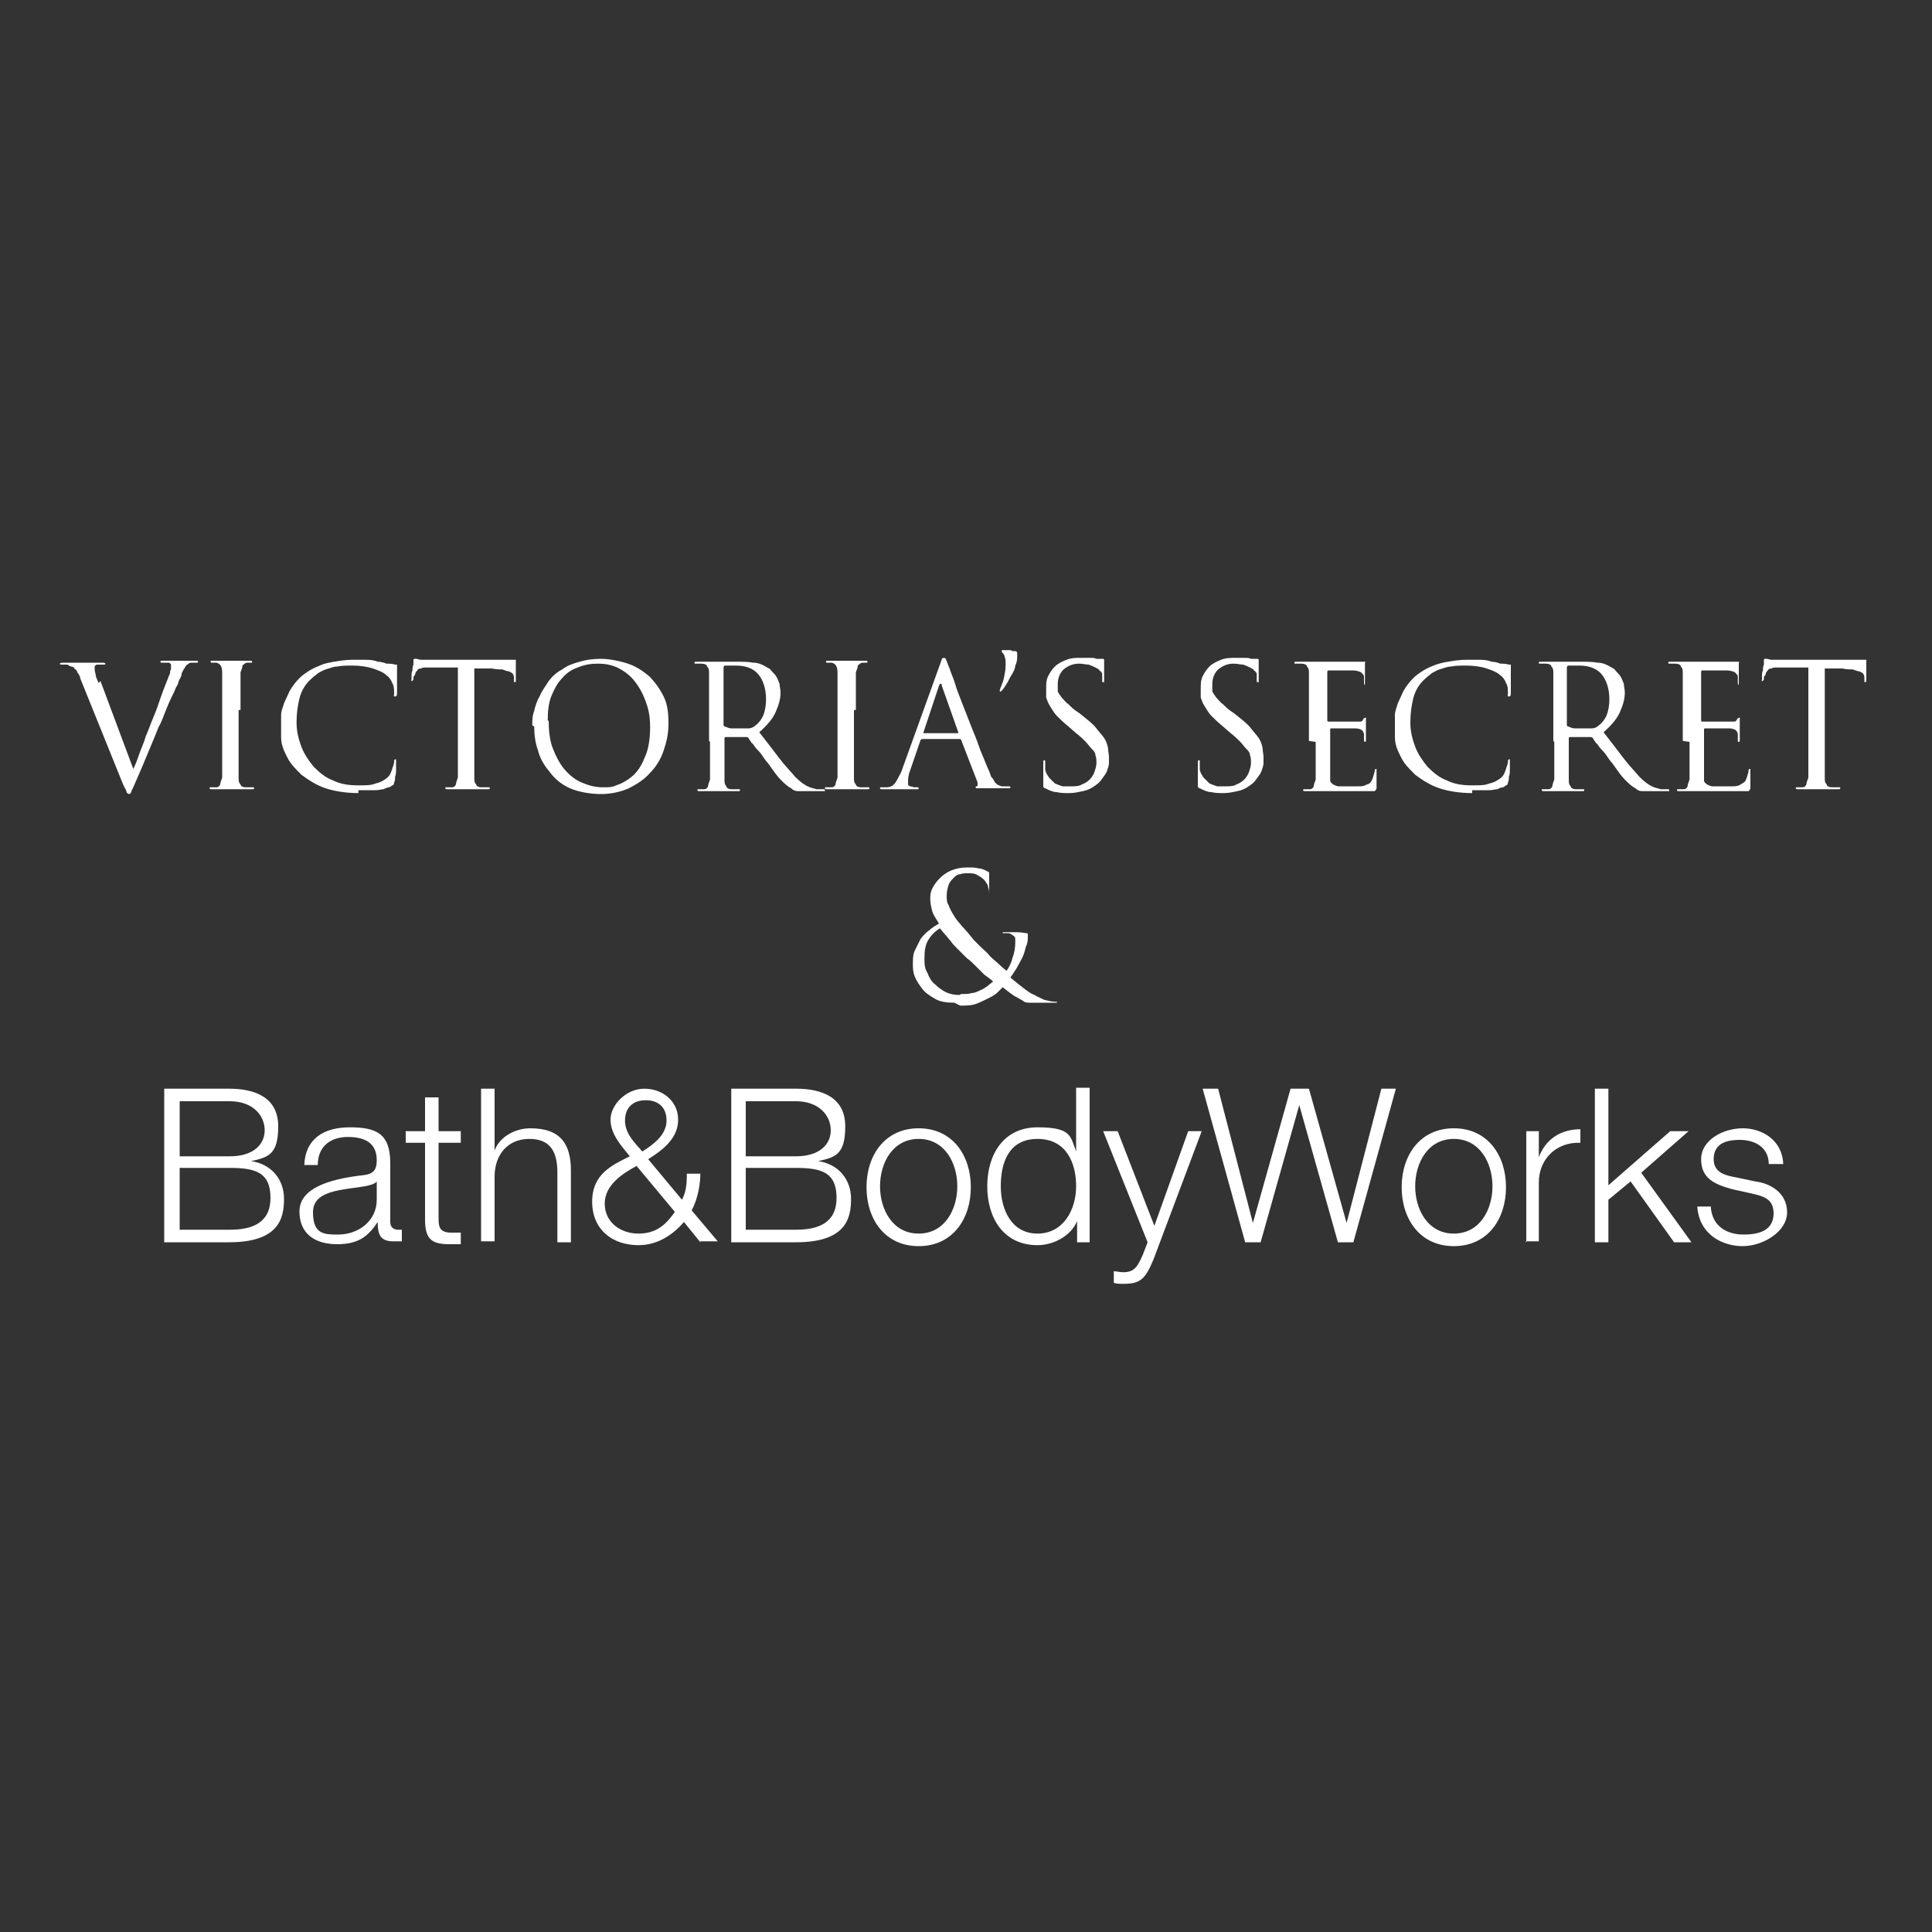 <?xml version="1.0" encoding="UTF-8"?>
<svg xmlns="http://www.w3.org/2000/svg" width="200" height="200" version="1.1" viewBox="0 0 200 200">
  <rect x="0" y="0" width="200" height="200" fill="#333333" stroke="none"/>
  <defs>
    <style>
      .cls-1 {
        fill: #fff;
      }
    </style>
  </defs>
  <!-- Generator: Adobe Illustrator 28.6.0, SVG Export Plug-In . SVG Version: 1.2.0 Build 709)  -->
  <g>
    <g id="Layer_1">
      <g>
        <path class="cls-1" d="M10.4,70.5l3.4,9.1c.2-.4.4-.9.6-1.5.2-.6.5-1.2.7-1.9.3-.7.5-1.3.8-2,.3-.7.5-1.3.7-1.9.2-.6.4-1.1.6-1.6.2-.5.3-.8.4-1,0-.1,0-.3.1-.4,0-.1,0-.2,0-.3s0-.1,0-.2c0,0,0-.1-.2-.2-.1,0-.2,0-.4,0-.1,0-.2,0-.3,0s-.2,0-.2-.1.1-.1.4-.1.7,0,1.1,0c.4,0,.6,0,.7,0h.2c.1,0,.2,0,.4,0,.1,0,.3,0,.4,0,.2,0,.3,0,.4,0,.2,0,.3,0,.3.1s0,.1-.2.1-.2,0-.4,0c-.2,0-.3,0-.5.2,0,0-.1,0-.2.2,0,0-.1.2-.2.3,0,.1-.2.3-.2.5,0,.2-.2.5-.3.7,0,.1-.1.4-.3.7-.1.3-.3.7-.5,1.1s-.4.9-.6,1.4c-.2.5-.4,1.1-.7,1.6-.5,1.3-1,2.4-1.4,3.4s-.7,1.6-.9,2.1c-.2.5-.4.9-.5,1.1,0,.2-.2.3-.2.3s-.2,0-.3-.2c0-.2-.2-.4-.4-.9l-4.4-10.9c0-.2-.2-.5-.3-.6,0-.2-.2-.3-.3-.4,0-.1-.2-.2-.3-.2-.1,0-.3-.1-.4-.2-.1,0-.3,0-.4,0-.1,0-.2,0-.3,0,0,0-.1,0-.1-.1s.2-.1.5-.1.4,0,.7,0c.2,0,.4,0,.6,0,.2,0,.4,0,.5,0h.3c0,0,.3,0,.6,0,.3,0,.7,0,1,0s.5,0,.5.1,0,.1-.2.1-.2,0-.4,0c-.1,0-.2,0-.3,0,0,0-.2.1-.2.2,0,0,0,.1,0,.2,0,.1,0,.3.1.6,0,.3.2.6.3.9ZM24.7,73.5v5.4c0,.7,0,1.2,0,1.6,0,.3,0,.5.2.7,0,.2.3.3.5.3.1,0,.3,0,.4,0,.2,0,.3,0,.4,0s.1,0,.1.1,0,.1-.3.1-.5,0-.7,0c-.2,0-.5,0-.7,0-.2,0-.4,0-.5,0h-.5c-.1,0-.3,0-.5,0-.2,0-.4,0-.6,0-.2,0-.4,0-.5,0-.2,0-.3,0-.3-.1s0-.1.1-.1.2,0,.3,0c0,0,.2,0,.3,0,.2,0,.3-.1.4-.3,0-.2.1-.4.2-.7,0-.4,0-.9,0-1.6,0-.7,0-1.4,0-2.3v-5.9c0-.3,0-.5,0-.6,0-.2,0-.3,0-.5,0-.6-.2-.9-.6-1,0,0-.2,0-.3,0-.1,0-.2,0-.2,0,0,0-.1,0-.1-.1s0-.1.3-.1.3,0,.5,0c.2,0,.4,0,.6,0,.2,0,.3,0,.5,0h.5c.1,0,.3,0,.5,0,.2,0,.4,0,.6,0,.2,0,.4,0,.5,0,.2,0,.3,0,.3.1s0,.1-.1.1-.1,0-.2,0c0,0-.1,0-.2,0-.2,0-.4.2-.5.3,0,.2-.1.4-.2.7,0,.1,0,.3,0,.5v3.4ZM37.1,82.1c-1.3,0-2.5-.2-3.4-.5-.9-.3-1.7-.8-2.5-1.4-.4-.4-.8-.8-1.1-1.2-.3-.4-.5-.9-.7-1.3-.2-.5-.3-.9-.3-1.4,0-.5,0-.9,0-1.3s0-.6,0-1c0-.4.2-.8.3-1.2.2-.4.4-.9.6-1.3.3-.5.6-.9,1-1.3.3-.3.6-.5.9-.7.3-.2.7-.4,1.2-.6.4-.2.9-.3,1.5-.4.6-.1,1.2-.2,1.9-.2s.8,0,1.2,0c.5,0,.9,0,1.4.2.3,0,.7.1.9.2.3,0,.6,0,.9.1,0,0,.2,0,.2,0,0,0,0,0,0,.1s0,.2,0,.3c0,.1,0,.4,0,.7,0,.1,0,.3,0,.5v.5c0,.2,0,.3,0,.5v.3c0,.2,0,.4-.2.4s-.1-.1-.1-.4,0-.7-.2-1c-.1-.3-.3-.6-.6-.8-.3-.3-.8-.5-1.4-.7-.6-.2-1.4-.3-2.1-.3s-1.1,0-1.6.1c-.4,0-.8.2-1.2.3-.3.1-.6.3-.8.4-.2.2-.4.3-.6.5-.7.6-1.1,1.3-1.3,2.1-.2.8-.3,1.6-.3,2.5s.2,1.7.5,2.5c.3.8.8,1.5,1.3,2.1.6.6,1.2,1.1,2,1.4.8.4,1.7.5,2.6.5s1.3,0,1.8-.2c.5-.1,1-.4,1.3-.7.2-.2.3-.5.4-.8.1-.3.2-.6.2-.7,0-.2,0-.3.2-.3s0,0,0,0c0,0,0,.1,0,.2s0,.1,0,.3c0,.2,0,.4,0,.6,0,.2,0,.5-.1.7,0,.2,0,.4-.1.6,0,.2-.1.3-.2.3,0,0-.1.1-.3.2-.2,0-.4.1-.6.2-.2,0-.5.1-.8.1-.3,0-.6,0-.9,0-.3,0-.6,0-.9,0ZM49.1,69.1v9.8c0,.7,0,1.2,0,1.6,0,.3,0,.5.2.7,0,.2.3.3.5.3.1,0,.3,0,.4,0,.2,0,.3,0,.4,0s.1,0,.1.1,0,.1-.3.1-.5,0-.7,0c-.2,0-.5,0-.7,0-.2,0-.4,0-.5,0h-.5c-.1,0-.3,0-.5,0-.2,0-.4,0-.6,0-.2,0-.4,0-.5,0-.2,0-.3,0-.3-.1s0-.1.1-.1.2,0,.3,0c0,0,.2,0,.3,0,.2,0,.3-.1.4-.3,0-.2.1-.4.2-.7,0-.4,0-.9,0-1.6,0-.7,0-1.4,0-2.3v-7.5h-2.6c-.3,0-.5,0-.7,0-.2,0-.4,0-.5.1-.1,0-.3,0-.4.2,0,0-.2.2-.2.3,0,.2-.2.3-.2.4,0,0,0,.1,0,.2,0,.1-.1.2-.2.2s0,0,0-.2,0-.2,0-.3c0-.2,0-.4.1-.6,0-.2,0-.4.1-.6,0-.2,0-.3,0-.3,0,0,0-.1,0-.2,0,0,0-.1.1-.1,0,0,.1,0,.2,0,.1,0,.3.1.5.1.3,0,.5,0,.8,0,.3,0,.5,0,.6,0h6.7c.3,0,.5,0,.7,0,.2,0,.4,0,.5,0,.1,0,.2,0,.3,0,0,0,.1,0,.2,0s0,0,0,0c0,0,0,0,0,.1,0,.1,0,.3,0,.5,0,.2,0,.4,0,.6,0,.2,0,.4,0,.6v.3c0,.2,0,.2-.1.2s0,0-.1,0c0,0,0-.1,0-.2v-.2c0-.1,0-.3-.1-.4,0-.1-.2-.2-.4-.3-.2,0-.4-.1-.7-.2-.3,0-.6,0-1.1-.1h-2.2ZM55.1,75.1c0-.5,0-1,.2-1.5.1-.5.3-1.1.6-1.6.2-.5.6-1,.9-1.5.4-.5.8-.9,1.4-1.2.5-.4,1.1-.6,1.8-.8.7-.2,1.4-.3,2.2-.3s1.9.2,2.8.5c.9.3,1.6.8,2.2,1.3.6.6,1.1,1.3,1.5,2.1.4.8.5,1.7.5,2.8s-.2,1.9-.5,2.8c-.3.9-.8,1.7-1.4,2.3-.6.7-1.4,1.2-2.2,1.6-.9.4-1.9.6-2.9.6s-2.3-.2-3.2-.6c-.9-.4-1.6-1-2.1-1.7-.6-.7-1-1.4-1.2-2.2-.3-.8-.4-1.7-.4-2.5ZM56.8,74.6c0,1,.1,2,.4,2.8.3.8.7,1.6,1.2,2.2.5.6,1.1,1.1,1.8,1.4.7.3,1.4.5,2.2.5s.9,0,1.4-.2c.6-.2,1.1-.5,1.6-.9.5-.4,1-1.1,1.3-1.9.4-.8.6-1.9.6-3.2s-.2-2-.5-2.8c-.3-.8-.7-1.5-1.2-2.1-.5-.6-1.1-1-1.7-1.3-.7-.3-1.3-.4-2-.4s-1.4.1-2.1.4c-.6.2-1.2.6-1.6,1.1-.5.5-.8,1.1-1.1,1.8-.3.7-.4,1.6-.4,2.6ZM73.4,76.7v-5.9c0-.3,0-.5,0-.6,0-.2,0-.3,0-.5,0-.3,0-.5-.2-.7,0-.2-.3-.3-.6-.3,0,0-.2,0-.3,0-.1,0-.2,0-.3,0s-.1,0-.1-.1,0-.1.3-.1.4,0,.6,0c.2,0,.4,0,.6,0,.2,0,.4,0,.5,0h.6c.2,0,.4,0,.6,0,.2,0,.4,0,.7,0,.2,0,.4,0,.5,0,.6,0,1.1,0,1.7.1.6,0,1.1.3,1.6.6.1,0,.2.2.4.4.1.1.3.3.4.5.1.2.2.4.3.7,0,.3.1.5.1.9,0,.7-.2,1.3-.5,2-.3.7-.9,1.4-1.7,2.1.7.9,1.4,1.8,2,2.6.6.8,1.2,1.4,1.7,2,.5.5.9.8,1.3,1,.4.2.7.2.9.3.2,0,.3,0,.4,0h.3c.1,0,.2,0,.2.1s0,0,0,.1c0,0-.2,0-.3,0h-1.3c-.5,0-.9,0-1.2,0-.3,0-.5-.1-.7-.3-.4-.2-.7-.5-1.1-.9-.4-.4-.8-1-1.3-1.7-.2-.2-.4-.5-.6-.8-.2-.3-.4-.5-.6-.7-.2-.2-.3-.5-.5-.6-.1-.2-.3-.4-.3-.5,0,0-.1-.1-.2-.1h-2.2c0,0-.1,0-.1.1v2.7c0,.7,0,1.2,0,1.6,0,.3,0,.5.2.7,0,.2.3.3.5.3.1,0,.3,0,.4,0,.2,0,.3,0,.4,0s.1,0,.1.1,0,.1-.3.1-.5,0-.7,0c-.2,0-.5,0-.7,0-.2,0-.4,0-.5,0h-.4c-.1,0-.3,0-.4,0-.2,0-.4,0-.6,0-.2,0-.4,0-.5,0-.2,0-.3,0-.3-.1s0-.1.1-.1.2,0,.3,0c0,0,.2,0,.3,0,.2,0,.3-.1.4-.3,0-.2.1-.4.2-.7,0-.4,0-.9,0-1.6,0-.7,0-1.4,0-2.3ZM74.9,69.2v5.8c0,0,0,.2.1.2.1,0,.4.2.7.2.4,0,.7,0,1.1,0s.4,0,.7,0c.2,0,.5-.1.7-.3.3-.2.6-.6.8-1,.2-.5.3-1.1.3-1.7,0-1.1-.3-2-.8-2.6-.5-.6-1.3-.9-2.3-.9s-.5,0-.7,0c-.2,0-.4,0-.5,0,0,0-.1.1-.1.2ZM88.4,73.5v5.4c0,.7,0,1.2,0,1.6,0,.3,0,.5.2.7,0,.2.3.3.5.3.1,0,.3,0,.4,0,.2,0,.3,0,.4,0s.1,0,.1.1,0,.1-.3.1-.5,0-.7,0c-.2,0-.5,0-.7,0-.2,0-.4,0-.5,0h-.5c-.1,0-.3,0-.5,0-.2,0-.4,0-.6,0-.2,0-.4,0-.5,0-.2,0-.3,0-.3-.1s0-.1.1-.1.2,0,.3,0c0,0,.2,0,.3,0,.2,0,.3-.1.4-.3,0-.2.1-.4.2-.7,0-.4,0-.9,0-1.6,0-.7,0-1.4,0-2.3v-5.9c0-.3,0-.5,0-.6,0-.2,0-.3,0-.5,0-.6-.2-.9-.6-1,0,0-.2,0-.3,0-.1,0-.2,0-.2,0,0,0-.1,0-.1-.1s0-.1.3-.1.3,0,.5,0c.2,0,.4,0,.6,0,.2,0,.3,0,.5,0h.5c.1,0,.3,0,.5,0,.2,0,.4,0,.6,0,.2,0,.4,0,.5,0,.2,0,.3,0,.3.1s0,.1-.1.1-.1,0-.2,0c0,0-.1,0-.2,0-.2,0-.4.2-.5.3,0,.2-.1.4-.2.7,0,.1,0,.3,0,.5v3.4ZM93.3,79.9l4-11.1c.1-.3.2-.5.2-.6,0,0,.1-.1.2-.1s.1,0,.2.1c0,0,.1.2.2.5,0,.1.2.4.3.8.2.5.4,1,.6,1.7.2.6.5,1.3.8,2.1.3.8.6,1.5.9,2.3.3.7.6,1.5.8,2.1.3.7.5,1.2.7,1.7.2.4.3.7.4,1,.2.2.3.4.4.6.1.1.2.2.4.3.1,0,.2.1.3.1.1,0,.3,0,.4,0,.1,0,.2,0,.3,0s.2,0,.2.1,0,0-.1.1c0,0-.2,0-.2,0h-1.1c-.2,0-.5,0-.8,0-.3,0-.6,0-.9,0-.2,0-.3,0-.4,0,0,0-.1,0-.1-.1s0-.1.1-.1c0,0,.1,0,.1-.1,0,0,0-.2,0-.3l-1.7-4.4c0,0,0-.1-.2-.1h-3.8c0,0-.1,0-.2.1l-1.1,3.2c-.2.5-.2.9-.2,1.2s0,.3.2.4c.2,0,.3.1.5.1h.2c.1,0,.2,0,.2.1s0,.1-.3.1-.2,0-.4,0c-.1,0-.3,0-.4,0-.1,0-.3,0-.4,0h-.5c-.1,0-.3,0-.5,0-.2,0-.4,0-.6,0-.2,0-.4,0-.6,0s-.3,0-.3-.1,0-.1.2-.1h.2c.1,0,.2,0,.3,0,.4,0,.7-.2.9-.5.2-.3.4-.7.6-1.1ZM95.8,75.9h3.4c0,0,0,0,0-.1l-1.7-4.8c0-.3-.2-.3-.3,0l-1.6,4.8c0,0,0,.1,0,.1ZM104.1,68.7c0-.3,0-.5-.1-.7,0-.2-.2-.4-.2-.4,0,0-.1-.1-.1-.2,0,0,0,0,0-.1s0,0,0,0c0,0,0,0,.1,0,0,0,.2,0,.3,0,.1,0,.2,0,.4,0,.1,0,.2,0,.3.1.1,0,.2,0,.3,0,.1,0,.2.1.2.2,0,0,0,.2,0,.3,0,.3,0,.6-.2,1,0,.3-.2.7-.4,1-.2.3-.3.6-.5.9-.2.3-.3.5-.5.7,0,0-.1.1-.2.1s0,0,0,0,0-.1,0-.2c.1-.3.3-.7.4-1.1.1-.5.2-.9.2-1.4ZM110.6,82.1c-.4,0-.8,0-1.2-.1-.4,0-.8-.2-1.2-.4-.1,0-.2-.1-.2-.2,0,0,0-.2,0-.5,0-.5,0-.8,0-1.2,0-.3,0-.6,0-.7,0-.2,0-.3.1-.3s.1,0,.1.2v.3c0,.1,0,.2,0,.4,0,.3.2.6.4.9.2.2.4.4.6.6.2.1.5.2.8.3.3,0,.6,0,.9,0,.4,0,.8,0,1.1-.2.3-.1.6-.3.8-.5.2-.2.4-.5.5-.8.1-.3.2-.6.2-.9s0-.6-.1-.8c0-.3-.2-.5-.4-.7-.2-.2-.4-.5-.6-.7-.3-.3-.6-.6-1-.9l-.8-.7c-.5-.4-.9-.8-1.2-1.1-.3-.3-.5-.7-.7-1-.2-.3-.3-.6-.4-.9,0-.3,0-.6,0-.9,0-.5,0-.9.2-1.3.2-.4.4-.7.7-1,.3-.3.7-.5,1.2-.7.5-.2,1-.2,1.5-.2s.6,0,.9,0c.3,0,.5,0,.7.1.2,0,.3,0,.4,0,0,0,.2,0,.2,0,.1,0,.2,0,.2.1s0,.2,0,.5c0,.3,0,.7,0,1.4s0,.4-.1.4,0,0-.1,0c0,0,0-.1,0-.2,0-.1,0-.3,0-.4,0-.2,0-.4-.1-.4,0,0,0-.1-.2-.2,0-.1-.2-.2-.4-.3-.2-.1-.4-.2-.7-.3-.3,0-.6-.1-1-.1-.6,0-1.1.2-1.6.6-.4.4-.6.9-.6,1.5s0,.5,0,.7c0,.2.2.4.4.7.2.2.4.5.7.7.3.3.6.6,1.1.9l.5.4c.5.4,1,.8,1.3,1.2.3.4.6.7.8,1,.2.3.3.6.4,1,0,.3.1.7.1,1s0,.4,0,.6c0,.2-.1.5-.2.8-.1.3-.3.5-.5.8-.2.3-.4.5-.7.7-.4.3-.8.5-1.3.6-.5.1-.9.2-1.4.2ZM126.6,82.1c-.4,0-.8,0-1.2-.1-.4,0-.8-.2-1.2-.4-.1,0-.2-.1-.2-.2,0,0,0-.2,0-.5,0-.5,0-.8,0-1.2,0-.3,0-.6,0-.7,0-.2,0-.3.1-.3s.1,0,.1.2v.3c0,.1,0,.2,0,.4,0,.3.2.6.4.9.2.2.4.4.6.6.2.1.5.2.8.3.3,0,.6,0,.9,0,.4,0,.8,0,1.1-.2.3-.1.6-.3.8-.5.2-.2.4-.5.5-.8.1-.3.2-.6.2-.9s0-.6-.1-.8c0-.3-.2-.5-.4-.7-.2-.2-.4-.5-.6-.7-.3-.3-.6-.6-1-.9l-.8-.7c-.5-.4-.9-.8-1.2-1.1-.3-.3-.5-.7-.7-1-.2-.3-.3-.6-.4-.9,0-.3,0-.6,0-.9,0-.5,0-.9.2-1.3.2-.4.4-.7.7-1,.3-.3.7-.5,1.2-.7.5-.2,1-.2,1.5-.2s.6,0,.9,0c.3,0,.5,0,.7.1.2,0,.3,0,.4,0,0,0,.2,0,.2,0,.1,0,.2,0,.2.1s0,.2,0,.5c0,.3,0,.7,0,1.4s0,.4-.1.4,0,0-.1,0c0,0,0-.1,0-.2,0-.1,0-.3,0-.4,0-.2,0-.4-.1-.4,0,0,0-.1-.2-.2,0-.1-.2-.2-.4-.3-.2-.1-.4-.2-.7-.3-.3,0-.6-.1-1-.1-.6,0-1.1.2-1.6.6-.4.4-.6.9-.6,1.5s0,.5,0,.7c0,.2.2.4.4.7.2.2.4.5.7.7.3.3.6.6,1.1.9l.5.4c.5.4,1,.8,1.3,1.2.3.4.6.7.8,1,.2.3.3.6.4,1,0,.3.1.7.1,1s0,.4,0,.6c0,.2-.1.5-.2.8-.1.3-.3.5-.5.8-.2.3-.4.5-.7.7-.4.3-.8.5-1.3.6-.5.1-.9.2-1.4.2ZM135.5,76.7v-5.9c0-.3,0-.5,0-.6,0-.2,0-.3,0-.5,0-.3,0-.5-.2-.7,0-.2-.3-.3-.6-.3,0,0-.2,0-.3,0-.1,0-.2,0-.3,0s-.1,0-.1-.1,0-.1.3-.1h.6c.2,0,.4,0,.6,0h.7s.2,0,.6,0h2.7c.4,0,.7,0,.8,0,.3,0,.6,0,.8,0,0,0,0,0,.1,0,0,0,0,0,.1,0s0,0,0,.2,0,.2,0,.3c0,.1,0,.3,0,.6,0,0,0,.1,0,.2,0,.1,0,.2,0,.4,0,.1,0,.2,0,.4,0,.1,0,.2,0,.2,0,0,0,0,0,.1,0,0,0,0,0,0,0,0-.1,0-.1-.2s0-.2,0-.3c0-.1,0-.2,0-.4,0-.1-.2-.3-.3-.4-.2-.1-.5-.2-.9-.2,0,0-.2,0-.5,0-.2,0-.5,0-.8,0-.3,0-.5,0-.8,0h-.4c0,0-.1,0-.1.2v4.9c0,.1,0,.2.1.2h2.2c.3,0,.5,0,.6,0,.2,0,.4,0,.5,0,.1,0,.2,0,.3-.2.1-.2.2-.2.3-.2s0,0,0,.1,0,.2,0,.3,0,.4,0,.7c0,0,0,.2,0,.3,0,.1,0,.2,0,.3,0,.1,0,.2,0,.3v.2c0,0,0,.1,0,.2,0,0,0,.1-.1.1,0,0-.1,0-.1-.2s0-.2,0-.3c0,0,0-.2,0-.3,0-.1-.1-.3-.2-.4-.1-.1-.4-.2-.7-.2-.1,0-.3,0-.6,0-.2,0-.5,0-.8,0-.3,0-.5,0-.7,0-.2,0-.4,0-.4,0s-.1,0-.1.1v4.6c0,.3,0,.6,0,.7,0,.2.2.3.3.4.2.1.4.2.6.2.3,0,.6,0,1.1,0s.5,0,.9,0c.3,0,.6,0,.9-.2.2,0,.4-.2.5-.4.1-.2.2-.5.3-.9,0-.2,0-.3.2-.3s0,0,0,0c0,0,0,.1,0,.2s0,.1,0,.3c0,.1,0,.3,0,.5,0,.2,0,.4,0,.5,0,.2,0,.3,0,.4,0,.1,0,.2-.1.3,0,0,0,.1-.2.1,0,0-.2,0-.3,0-.1,0-.2,0-.4,0-.7,0-1.3,0-1.8,0-.5,0-.9,0-1.2,0-.3,0-.6,0-.9,0h-.8c-.1,0-.3,0-.5,0-.2,0-.4,0-.6,0-.2,0-.4,0-.5,0-.2,0-.3,0-.3-.1s0-.1.1-.1.2,0,.3,0c0,0,.2,0,.3,0,.2,0,.3-.1.4-.3,0-.2.1-.4.2-.7,0-.4,0-.9,0-1.6,0-.7,0-1.4,0-2.3ZM152.4,82.1c-1.3,0-2.5-.2-3.4-.5-.9-.3-1.7-.8-2.5-1.4-.4-.4-.8-.8-1.1-1.2-.3-.4-.5-.9-.7-1.3-.2-.5-.3-.9-.3-1.4,0-.5,0-.9,0-1.3s0-.6,0-1c0-.4.2-.8.3-1.2.2-.4.4-.9.6-1.3.3-.5.6-.9,1-1.3.3-.3.6-.5.9-.7.3-.2.7-.4,1.2-.6s.9-.3,1.5-.4c.6-.1,1.2-.2,1.9-.2s.8,0,1.2,0c.5,0,.9,0,1.4.2.3,0,.7.1.9.2.3,0,.6,0,.9.1,0,0,.2,0,.2,0,0,0,0,0,0,.1s0,.2,0,.3c0,.1,0,.4,0,.7,0,.1,0,.3,0,.5v.5c0,.2,0,.3,0,.5v.3c0,.2,0,.4-.2.4s-.1-.1-.1-.4,0-.7-.2-1c-.1-.3-.3-.6-.6-.8-.3-.3-.8-.5-1.4-.7-.6-.2-1.4-.3-2.1-.3s-1.1,0-1.6.1c-.4,0-.8.2-1.2.3-.3.1-.6.3-.8.4-.2.2-.4.3-.6.5-.7.6-1.1,1.3-1.3,2.1-.2.8-.3,1.6-.3,2.5s.2,1.7.5,2.5c.3.8.8,1.5,1.3,2.1.6.6,1.2,1.1,2,1.4.8.4,1.7.5,2.6.5s1.3,0,1.8-.2c.5-.1,1-.4,1.3-.7.2-.2.3-.5.4-.8.1-.3.2-.6.2-.7,0-.2,0-.3.2-.3s0,0,0,0c0,0,0,.1,0,.2s0,.1,0,.3c0,.2,0,.4,0,.6,0,.2,0,.5-.1.7,0,.2,0,.4-.1.6,0,.2-.1.3-.2.3,0,0-.1.1-.3.2-.2,0-.4.1-.6.2-.2,0-.5.1-.8.1-.3,0-.6,0-.9,0-.3,0-.6,0-.9,0ZM160.8,76.7v-5.9c0-.3,0-.5,0-.6,0-.2,0-.3,0-.5,0-.3,0-.5-.2-.7,0-.2-.3-.3-.6-.3,0,0-.2,0-.3,0-.1,0-.2,0-.3,0s-.1,0-.1-.1,0-.1.3-.1.4,0,.6,0c.2,0,.4,0,.6,0,.2,0,.4,0,.5,0h.6c.2,0,.4,0,.6,0,.2,0,.4,0,.7,0,.2,0,.4,0,.5,0,.6,0,1.1,0,1.7.1.6,0,1.1.3,1.6.6.1,0,.2.2.4.4.1.1.3.3.4.5.1.2.2.4.3.7,0,.3.1.5.1.9,0,.7-.2,1.3-.5,2-.3.7-.9,1.4-1.7,2.1.7.9,1.4,1.8,2,2.6.6.8,1.2,1.4,1.7,2,.5.5.9.8,1.3,1,.4.2.7.2.9.3.2,0,.3,0,.4,0h.3c.1,0,.2,0,.2.1s0,0,0,.1c0,0-.2,0-.3,0h-1.3c-.5,0-.9,0-1.2,0-.3,0-.5-.1-.7-.3-.4-.2-.7-.5-1.1-.9-.4-.4-.8-1-1.3-1.7-.2-.2-.4-.5-.6-.8s-.4-.5-.6-.7c-.2-.2-.3-.5-.5-.6-.1-.2-.3-.4-.3-.5,0,0-.1-.1-.2-.1h-2.2c0,0-.1,0-.1.1v2.7c0,.7,0,1.2,0,1.6,0,.3,0,.5.2.7,0,.2.3.3.5.3.1,0,.3,0,.4,0,.2,0,.3,0,.4,0s.1,0,.1.1,0,.1-.3.1-.5,0-.7,0c-.2,0-.5,0-.7,0-.2,0-.4,0-.5,0h-.4c-.1,0-.3,0-.4,0-.2,0-.4,0-.6,0-.2,0-.4,0-.5,0-.2,0-.3,0-.3-.1s0-.1.1-.1.2,0,.3,0c0,0,.2,0,.3,0,.2,0,.3-.1.4-.3,0-.2.1-.4.2-.7,0-.4,0-.9,0-1.6,0-.7,0-1.4,0-2.3ZM162.2,69.2v5.8c0,0,0,.2.1.2.1,0,.4.2.7.2.4,0,.7,0,1.1,0s.4,0,.7,0c.2,0,.5-.1.7-.3.3-.2.6-.6.8-1,.2-.5.3-1.1.3-1.7,0-1.1-.3-2-.8-2.6s-1.3-.9-2.3-.9-.5,0-.7,0c-.2,0-.4,0-.5,0,0,0-.1.1-.1.2ZM174.2,76.7v-5.9c0-.3,0-.5,0-.6,0-.2,0-.3,0-.5,0-.3,0-.5-.2-.7,0-.2-.3-.3-.6-.3,0,0-.2,0-.3,0-.1,0-.2,0-.3,0s-.1,0-.1-.1,0-.1.3-.1h.6c.2,0,.4,0,.6,0h.7s.2,0,.6,0h2.7c.4,0,.7,0,.8,0,.3,0,.6,0,.8,0,0,0,0,0,.1,0,0,0,0,0,.1,0s0,0,0,.2,0,.2,0,.3c0,.1,0,.3,0,.6,0,0,0,.1,0,.2,0,.1,0,.2,0,.4,0,.1,0,.2,0,.4,0,.1,0,.2,0,.2,0,0,0,0,0,.1,0,0,0,0,0,0,0,0-.1,0-.1-.2s0-.2,0-.3c0-.1,0-.2,0-.4,0-.1-.2-.3-.3-.4-.2-.1-.5-.2-.9-.2,0,0-.2,0-.5,0-.2,0-.5,0-.8,0-.3,0-.5,0-.8,0h-.4c0,0-.1,0-.1.2v4.9c0,.1,0,.2.1.2h2.2c.3,0,.5,0,.6,0,.2,0,.4,0,.5,0,.1,0,.2,0,.3-.2.1-.2.2-.2.3-.2s0,0,0,.1,0,.2,0,.3,0,.4,0,.7c0,0,0,.2,0,.3,0,.1,0,.2,0,.3,0,.1,0,.2,0,.3v.2c0,0,0,.1,0,.2,0,0,0,.1-.1.1s-.1,0-.1-.2,0-.2,0-.3c0,0,0-.2,0-.3,0-.1-.1-.3-.2-.4-.1-.1-.4-.2-.7-.2-.1,0-.3,0-.6,0-.2,0-.5,0-.8,0-.3,0-.5,0-.7,0-.2,0-.4,0-.4,0s-.1,0-.1.1v4.6c0,.3,0,.6,0,.7,0,.2.2.3.3.4.2.1.4.2.6.2.3,0,.6,0,1.1,0s.5,0,.9,0c.3,0,.6,0,.9-.2s.4-.2.5-.4c.1-.2.2-.5.3-.9,0-.2,0-.3.2-.3s0,0,0,0c0,0,0,.1,0,.2s0,.1,0,.3c0,.1,0,.3,0,.5,0,.2,0,.4,0,.5s0,.3,0,.4c0,.1,0,.2-.1.3,0,0,0,.1-.2.1,0,0-.2,0-.3,0-.1,0-.2,0-.4,0-.7,0-1.3,0-1.8,0-.5,0-.9,0-1.2,0-.3,0-.6,0-.9,0h-.8c-.1,0-.3,0-.5,0-.2,0-.4,0-.6,0-.2,0-.4,0-.5,0-.2,0-.3,0-.3-.1s0-.1.1-.1.2,0,.3,0c0,0,.2,0,.3,0,.2,0,.3-.1.4-.3,0-.2.1-.4.2-.7,0-.4,0-.9,0-1.6,0-.7,0-1.4,0-2.3ZM188.9,69.1v9.8c0,.7,0,1.2,0,1.6,0,.3,0,.5.2.7,0,.2.3.3.5.3.1,0,.3,0,.4,0,.2,0,.3,0,.4,0s.1,0,.1.1,0,.1-.3.1-.5,0-.7,0c-.2,0-.5,0-.7,0-.2,0-.4,0-.5,0h-.5c-.1,0-.3,0-.5,0-.2,0-.4,0-.6,0-.2,0-.4,0-.5,0-.2,0-.3,0-.3-.1s0-.1.1-.1.2,0,.3,0c0,0,.2,0,.3,0,.2,0,.3-.1.4-.3,0-.2.1-.4.2-.7,0-.4,0-.9,0-1.6,0-.7,0-1.4,0-2.3v-7.5h-2.6c-.3,0-.5,0-.7,0-.2,0-.4,0-.5.1-.1,0-.3,0-.4.2,0,0-.2.2-.2.3,0,.2-.2.3-.2.4,0,0,0,.1,0,.2,0,.1-.1.2-.2.2s0,0,0-.2,0-.2,0-.3c0-.2,0-.4.1-.6,0-.2,0-.4.1-.6,0-.2,0-.3,0-.3,0,0,0-.1,0-.2,0,0,0-.1.1-.1,0,0,.1,0,.2,0,.1,0,.3.1.5.1.3,0,.5,0,.8,0,.3,0,.5,0,.6,0h6.7c.3,0,.5,0,.7,0,.2,0,.4,0,.5,0,.1,0,.2,0,.3,0,0,0,.1,0,.2,0s0,0,0,0c0,0,0,0,0,.1,0,.1,0,.3,0,.5,0,.2,0,.4,0,.6,0,.2,0,.4,0,.6v.3c0,.2,0,.2-.1.2s0,0-.1,0c0,0,0-.1,0-.2v-.2c0-.1,0-.3-.1-.4,0-.1-.2-.2-.4-.3-.2,0-.4-.1-.7-.2-.3,0-.6,0-1.1-.1h-2.2Z"/>
        <path class="cls-1" d="M98.8,103.8c-.8,0-1.5-.1-2-.4-.5-.3-1-.6-1.3-1-.3-.4-.6-.8-.8-1.3-.2-.5-.2-.9-.2-1.3s0-1,.2-1.4c.2-.4.4-.8.6-1.2.3-.4.6-.7.9-.9.3-.3.7-.5,1-.7-.3-.5-.6-.9-.7-1.3-.1-.4-.2-.8-.2-1.2s0-.7.2-1.1c.2-.4.4-.7.8-1.1.3-.3.7-.6,1.2-.8.5-.2,1-.3,1.6-.3s.9,0,1.2.1c.4,0,.7.2.9.3.1,0,.2.1.2.2,0,0,0,.1,0,.2s0,.3,0,.5c0,.2,0,.4,0,.6,0,.2,0,.4,0,.6,0,.2,0,.3,0,.4,0,.1,0,.2,0,.2,0,0,0,0,0,0s0,0,0,0c0,0,0-.1,0-.3,0-.2,0-.5-.1-.7,0-.3-.2-.5-.4-.8-.2-.2-.5-.4-.7-.5-.3-.2-.6-.2-1-.2s-.5,0-.8.1c-.3,0-.5.2-.7.4-.2.2-.4.4-.5.7-.1.3-.2.7-.2,1.1s0,.7.2,1c.1.3.3.7.5,1,.2.4.5.7.9,1.2.4.4.8.9,1.2,1.4.2.2.4.4.7.7.3.3.7.6,1,1,.3.3.7.6,1,.9.3.3.6.5.7.6.2-.3.5-.8.6-1.3.2-.5.3-1.1.3-1.6s0-.3,0-.4c0-.2-.1-.3-.3-.4-.1-.1-.3-.2-.4-.2-.2,0-.3,0-.4,0s-.1,0-.2,0c0,0,0,0,0-.1s0,0,0,0c0,0,.1,0,.2,0,.2,0,.5,0,.9,0,.4,0,.8,0,1.3.1.1,0,.2,0,.2.1,0,0,0,.1,0,.2,0,.4,0,.7-.2,1.1-.1.4-.2.8-.4,1.2-.2.4-.4.7-.6,1.1-.2.3-.4.6-.6.9.6.5,1.1.9,1.5,1.2.4.3.7.5,1,.6.3.2.6.3,1,.5.4.1.8.2,1.1.2s.2,0,.2.1,0,0,0,0c0,0-.1,0-.2,0h-1.7c-.3,0-.6,0-.9,0-.2,0-.5,0-.7-.2-.2-.1-.5-.3-.9-.5-.3-.2-.7-.5-1.2-.9-.1.1-.3.3-.5.5-.2.2-.5.4-.9.6-.4.2-.8.4-1.3.6-.5.2-1.1.2-1.7.2ZM99.5,102.9c.4,0,.8,0,1.1-.1.3,0,.7-.2.9-.3.3-.1.5-.3.7-.4.2-.2.4-.3.6-.5-.2-.2-.5-.4-.9-.7-.3-.3-.6-.6-.9-.9-.3-.3-.6-.6-.9-.8-.2-.2-.4-.4-.6-.6-.1-.1-.3-.3-.5-.5-.2-.2-.4-.4-.6-.7-.2-.2-.4-.5-.6-.7-.2-.2-.3-.4-.5-.6-.5.3-.9.7-1.2,1.2-.3.5-.4,1.1-.4,1.8s0,1.1.3,1.6c.2.5.4.9.8,1.2.3.3.7.6,1.1.8.4.2.9.3,1.4.3Z"/>
        <path class="cls-1" d="M18.6,120.9v6.4h5.2c2.3,0,4.2-.7,4.2-3.3s-1.5-3.1-4.2-3.1h-5.2ZM17,128.6v-15.9h6.7c2.7,0,5.1.9,5.1,3.9s-1.1,3.2-2.8,3.6h0c2.1.3,3.4,1.9,3.4,3.9s-.5,4.5-5.7,4.5h-6.7ZM18.6,114v5.7h5.2c2.4,0,3.6-1.2,3.6-2.7s-1.2-3-3.6-3h-5.2ZM39,124.1v-1.8h0c-.2.3-.8.4-1.2.5-2.4.4-5.4.4-5.4,2.7s1.2,2.3,2.6,2.3c2.1,0,4-1.4,4-3.6ZM32.9,120.6h-1.4c.1-2.7,2-3.9,4.7-3.9s4.2.6,4.2,3.7v6.1c0,.5.3.8.8.8s.3,0,.4,0v1.2c-.3,0-.5,0-.9,0-1.4,0-1.6-.8-1.6-2h0c-1,1.5-2,2.3-4.2,2.3s-3.9-1-3.9-3.4,3.1-3.3,6.2-3.7c1.2-.1,1.8-.3,1.8-1.6,0-1.9-1.4-2.4-3-2.4s-3,.8-3.1,2.7ZM45.4,113.6v3.5h2.3v1.2h-2.3v7.8c0,.9.1,1.4,1.1,1.5.4,0,.8,0,1.2,0v1.2c-.4,0-.8,0-1.2,0-1.9,0-2.5-.6-2.5-2.6v-7.9h-2v-1.2h2v-3.5h1.4ZM49.8,128.6v-15.9h1.4v6.4h0c.5-1.4,2.1-2.3,3.7-2.3,3.2,0,4.2,1.7,4.2,4.4v7.4h-1.4v-7.2c0-2-.6-3.5-2.9-3.5s-3.6,1.7-3.6,3.9v6.7h-1.4ZM69.9,125.5l-4-4.8c-1.5.8-3.3,2-3.3,3.9s1.6,3.1,3.5,3.1,2.9-1,3.8-2.3ZM72.5,128.6l-1.7-2.1c-1.2,1.4-2.8,2.4-4.7,2.4-2.7,0-4.8-1.6-4.8-4.5s2.1-3.8,3.9-4.7c-.9-1.1-2-2.3-2-3.8s1.6-3.2,3.5-3.2,3.5,1.3,3.5,3.2-1.5,3.1-3.1,4.1l3.5,4.2c.4-.8.5-1.5.5-2.7h1.4c0,.9-.2,2.5-.9,3.8l2.7,3.2h-1.8ZM66.8,113.9c-1.2,0-2.1.7-2.1,2.1s1.1,2.4,1.8,3.2c1.1-.7,2.5-1.7,2.5-3.2s-1-2.1-2.1-2.1ZM77.2,120.9v6.4h5.2c2.3,0,4.2-.7,4.2-3.3s-1.5-3.1-4.2-3.1h-5.2ZM75.7,128.6v-15.9h6.7c2.7,0,5.1.9,5.1,3.9s-1.1,3.2-2.8,3.6h0c2.1.3,3.4,1.9,3.4,3.9s-.5,4.5-5.7,4.5h-6.7ZM77.2,114v5.7h5.2c2.4,0,3.6-1.2,3.6-2.7s-1.2-3-3.6-3h-5.2ZM95.1,116.8c3.5,0,5.4,2.8,5.4,6.1s-1.9,6.1-5.4,6.1-5.4-2.8-5.4-6.1,1.9-6.1,5.4-6.1ZM95.1,117.9c-2.7,0-4,2.5-4,4.9s1.3,4.9,4,4.9,4-2.5,4-4.9-1.3-4.9-4-4.9ZM103.6,122.8c0,2.4,1.1,4.9,3.8,4.9s4-2.5,4-4.9-1-4.9-4-4.9-3.8,2.5-3.8,4.9ZM112.8,112.7v15.9h-1.3v-2.2h0c-.6,1.5-2.4,2.5-4.1,2.5-3.5,0-5.2-2.8-5.2-6.1s1.7-6.1,5.2-6.1,3.4.9,4,2.5h0v-6.6h1.4ZM118.8,128.6l-4.6-11.5h1.5l3.8,9.8,3.5-9.8h1.4l-5,13.3c-.8,1.9-1.3,2.5-3,2.5-.6,0-.8,0-1.1-.1v-1.2c.3,0,.6.1,1,.1,1.2,0,1.5-.7,2-1.8l.5-1.3ZM128.9,128.6l-4.4-15.9h1.6l3.6,13.9h0l3.9-13.9h1.9l3.9,13.9h0l3.6-13.9h1.5l-4.4,15.9h-1.6l-4-14.2h0l-4,14.2h-1.6ZM150.5,116.8c3.5,0,5.4,2.8,5.4,6.1s-1.9,6.1-5.4,6.1-5.4-2.8-5.4-6.1,1.9-6.1,5.4-6.1ZM150.5,117.9c-2.7,0-4,2.5-4,4.9s1.3,4.9,4,4.9,4-2.5,4-4.9-1.3-4.9-4-4.9ZM158,128.6v-11.5h1.3v2.7h0c.7-1.9,2.3-2.9,4.3-2.9v1.4c-2.5-.1-4.3,1.7-4.3,4.1v6.1h-1.4ZM165.1,128.6v-15.9h1.4v10l6.4-5.6h1.9l-4.9,4.3,5.2,7.2h-1.8l-4.5-6.3-2.3,1.9v4.4h-1.4ZM184.5,120.5h-1.4c0-1.7-1.4-2.5-3-2.5s-2.7.5-2.7,2,1.4,1.7,2.4,1.9l1.9.4c1.6.2,3.3,1.2,3.3,3.2s-2.5,3.5-4.6,3.5-4.5-1.2-4.7-4.1h1.4c.1,1.9,1.5,2.9,3.4,2.9s3.1-.6,3.1-2.2-1.2-1.8-2.5-2.1l-1.8-.4c-1.8-.5-3.2-1.1-3.2-3.1s2.3-3.2,4.3-3.2,4.1,1.2,4.2,3.7Z"/>
      </g>
    </g>
  </g>
</svg>